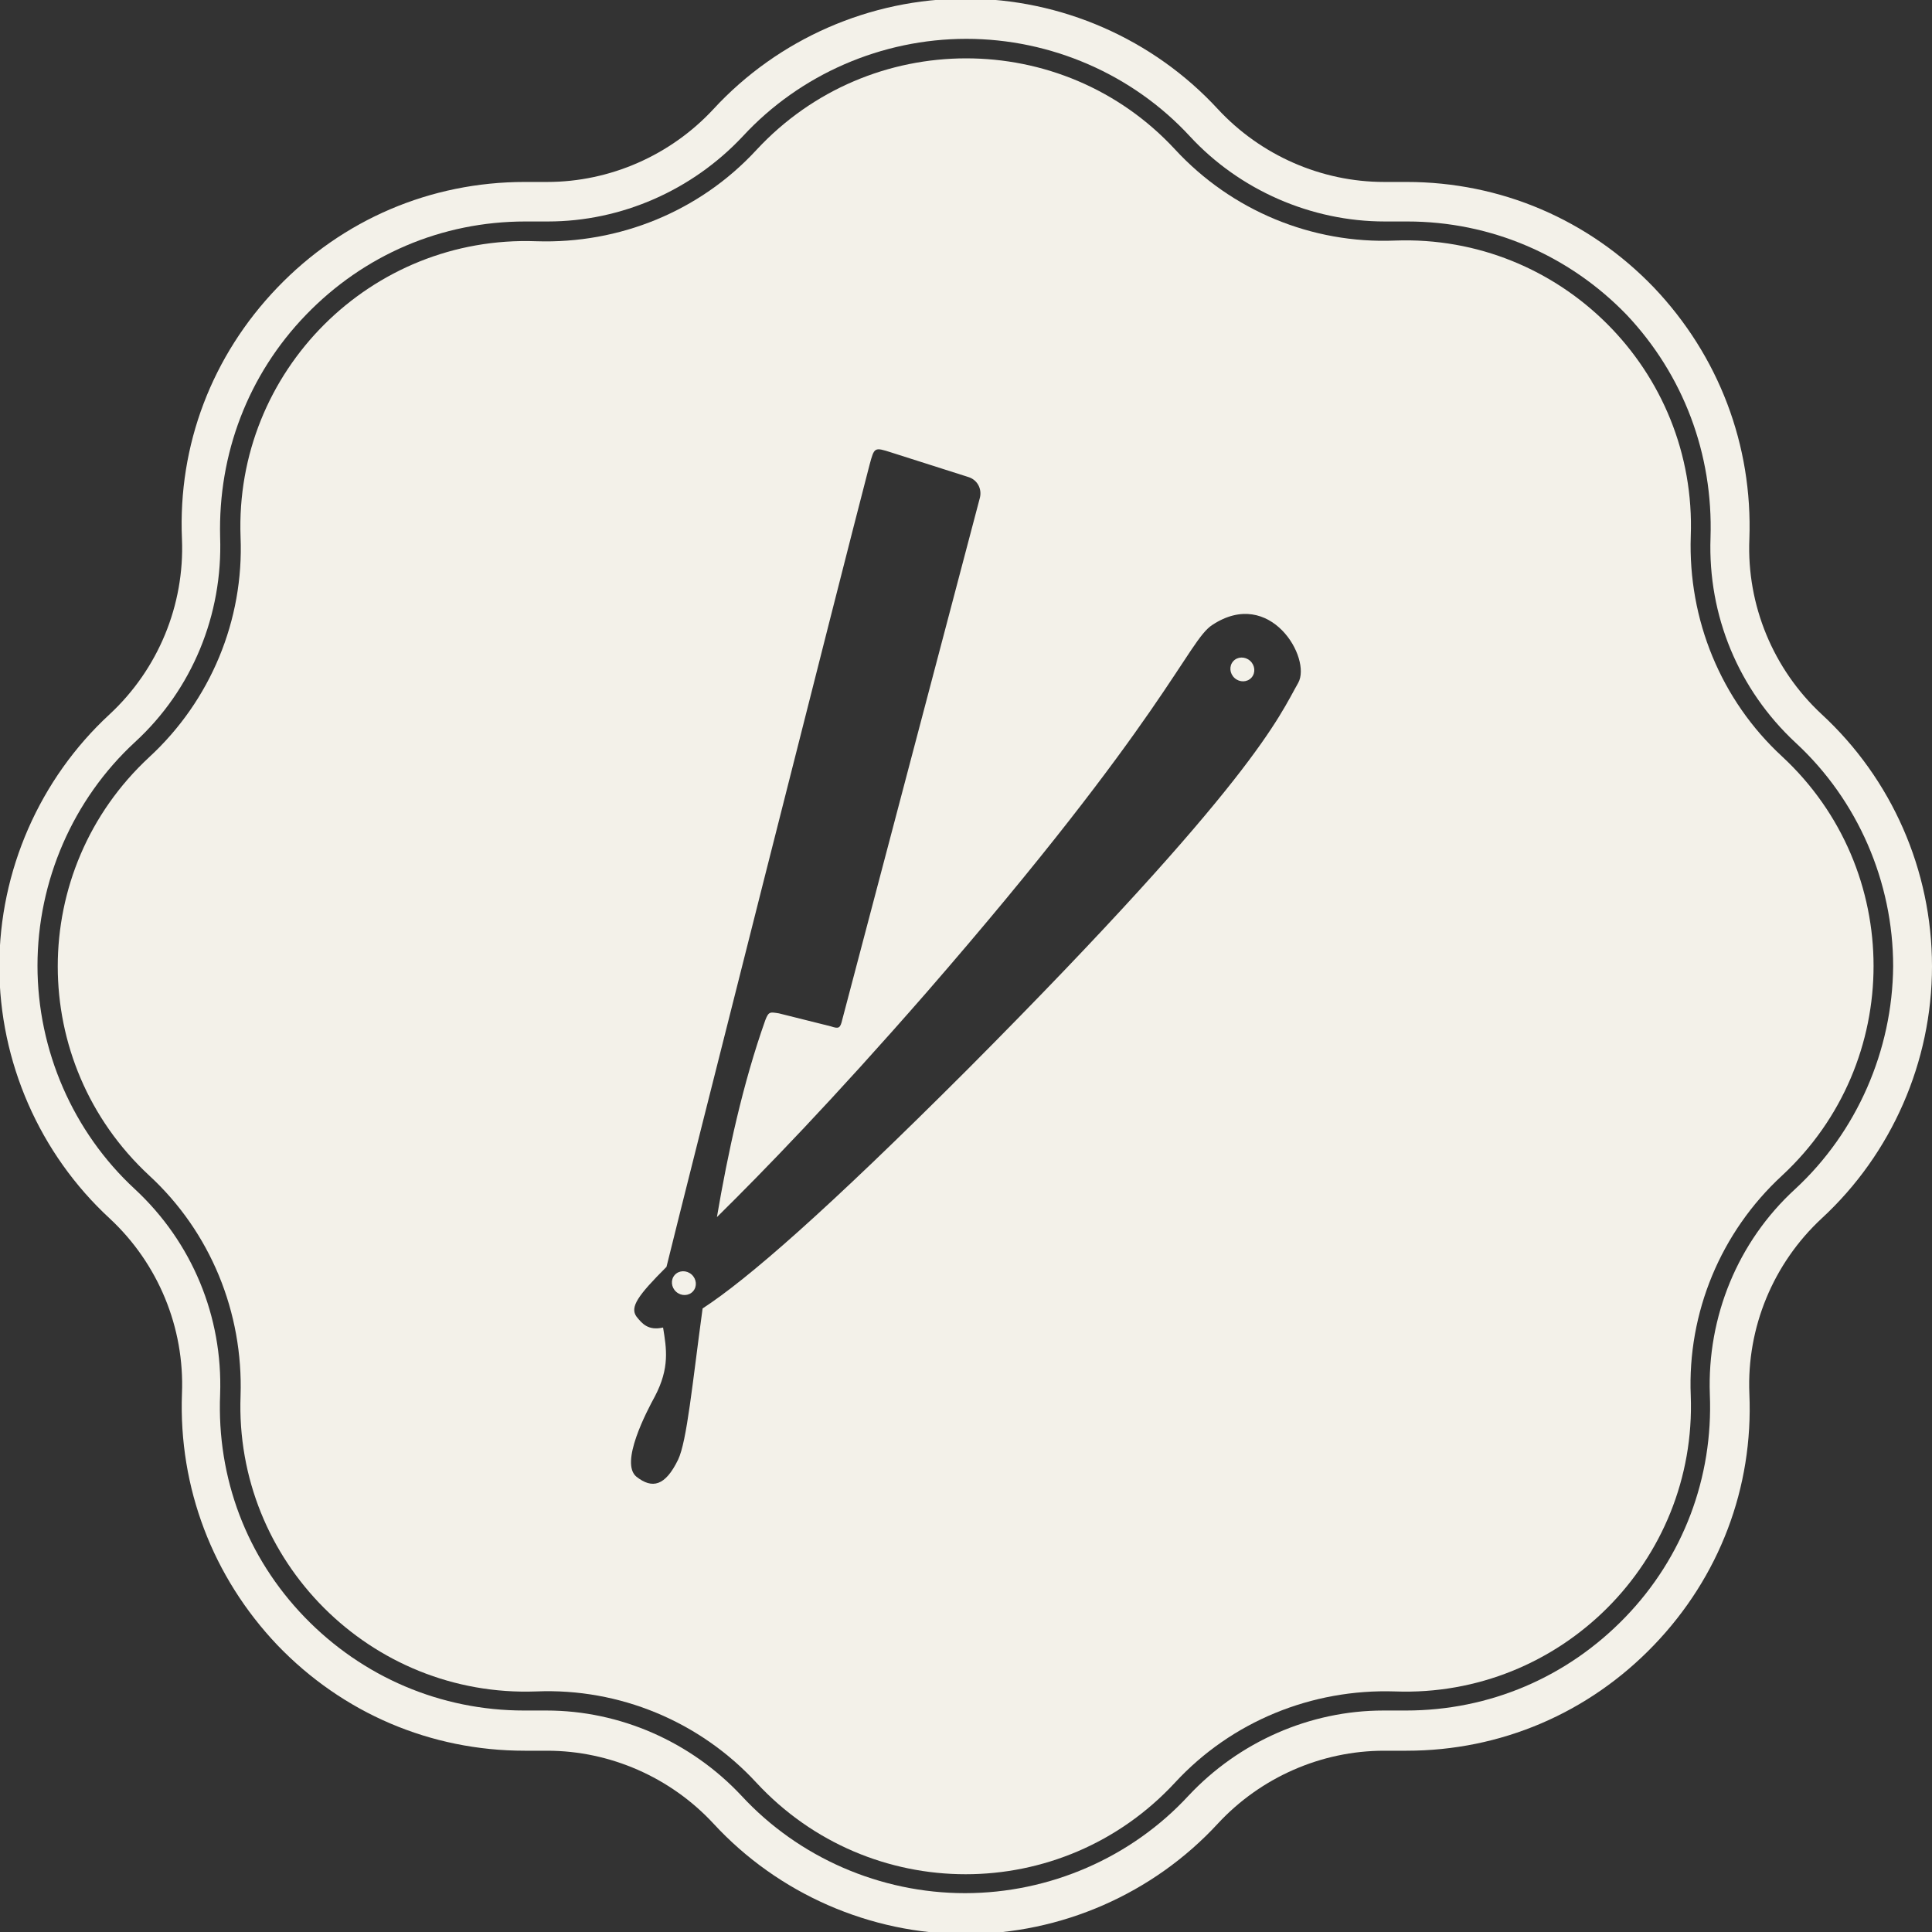 <?xml version="1.0" encoding="UTF-8"?> <!-- Generator: Adobe Illustrator 19.2.0, SVG Export Plug-In . SVG Version: 6.00 Build 0) --> <svg xmlns="http://www.w3.org/2000/svg" xmlns:xlink="http://www.w3.org/1999/xlink" id="Layer_1" x="0px" y="0px" viewBox="0 0 283.5 283.5" style="enable-background:new 0 0 283.5 283.5;" xml:space="preserve"><rect x="0" y="0" width="283.5" height="283.5" fill="#333333" stroke="none"/> <style type="text/css"> .st0{fill:#f3f1e9;} </style> <g> <path class="st0" d="M267.3,104.8c-7.1-6.6-11-16-10.6-25.7c0.5-13.8-4.5-26.9-14-36.9c-9.6-10-22.5-15.5-36.3-15.5 c-0.7,0-1.3,0-2,0c-0.4,0-0.9,0-1.3,0c-9.2,0-18.1-3.9-24.4-10.7c-9.5-10.3-23-16.2-37-16.2c-14,0-27.5,5.9-37,16.2 c-6.3,6.8-15.2,10.7-24.4,10.7c-0.4,0-0.9,0-1.3,0c-0.7,0-1.3,0-2,0c-13.8,0-26.7,5.5-36.3,15.5c-9.6,10-14.6,23.1-14,36.9 c0.4,9.7-3.5,19.1-10.6,25.7c-10.3,9.5-16.2,23-16.2,37c0,14,5.9,27.5,16.2,37c7.1,6.6,11,16,10.6,25.7c-0.5,13.8,4.5,26.9,14,36.9 c9.6,10,22.5,15.5,36.3,15.5c0.7,0,1.3,0,2,0c0.4,0,0.9,0,1.3,0c9.2,0,18.1,3.9,24.4,10.7c9.5,10.3,23,16.2,37,16.2 s27.5-5.9,37-16.2c6.3-6.8,15.2-10.7,24.4-10.7c0.4,0,0.9,0,1.3,0c0.7,0,1.3,0,2,0c13.8,0,26.7-5.5,36.3-15.5 c9.6-10,14.6-23.1,14-36.9c-0.4-9.7,3.5-19.1,10.6-25.7c10.3-9.5,16.2-23,16.2-37C283.5,127.7,277.6,114.3,267.3,104.8z M263.4,174.5c-8.4,7.7-12.9,18.7-12.5,30.1c0.5,12.2-3.9,23.9-12.4,32.7c-8.5,8.8-19.9,13.7-32.2,13.7c-0.6,0-1.2,0-1.8,0 c-0.5,0-1,0-1.5,0c-10.8,0-21.2,4.6-28.6,12.5c-8.4,9.1-20.4,14.3-32.8,14.3c-12.4,0-24.4-5.2-32.8-14.3 c-7.4-7.9-17.8-12.5-28.6-12.5c-0.5,0-1,0-1.5,0c-0.6,0-1.2,0-1.8,0c-12.2,0-23.7-4.9-32.2-13.7c-8.5-8.8-12.9-20.4-12.4-32.7 c0.4-11.4-4.1-22.3-12.5-30.1c-9.1-8.4-14.3-20.4-14.3-32.8c0-12.4,5.2-24.4,14.3-32.8c8.4-7.7,12.9-18.7,12.5-30.1 C32,66.6,36.4,55,44.9,46.2c8.5-8.8,19.9-13.7,32.2-13.7c0.6,0,1.2,0,1.8,0c0.5,0,1,0,1.5,0c10.8,0,21.2-4.6,28.6-12.5 c8.4-9.1,20.4-14.3,32.8-14.3c12.4,0,24.4,5.2,32.8,14.3c7.3,7.9,17.8,12.5,28.6,12.5c0.5,0,1,0,1.5,0c0.6,0,1.2,0,1.8,0 c12.2,0,23.7,4.9,32.2,13.7C247,55,251.4,66.6,251,78.9c-0.4,11.4,4.1,22.3,12.5,30.1c9.1,8.4,14.3,20.4,14.3,32.8 C277.7,154.1,272.5,166.1,263.4,174.5z"></path> <path class="st0" d="M261.5,111L261.5,111c-9-8.3-13.8-20.1-13.4-32.3v0c0.9-24.3-19.1-44.3-43.4-43.4h0 c-12.2,0.5-24-4.4-32.3-13.4l0,0C155.9,4.1,127.6,4.1,111,22l0,0c-8.3,9-20.1,13.8-32.3,13.4h0c-24.3-0.9-44.3,19.1-43.4,43.4v0 c0.5,12.2-4.4,24-13.4,32.3l0,0c-17.9,16.6-17.9,44.8,0,61.4l0,0c9,8.3,13.8,20.1,13.4,32.3v0c-0.9,24.3,19.1,44.3,43.4,43.4h0 c12.2-0.5,24,4.4,32.3,13.4l0,0c16.6,17.9,44.8,17.9,61.4,0l0,0c8.3-9,20.1-13.8,32.3-13.4h0c24.3,0.9,44.3-19.1,43.4-43.4v0 c-0.5-12.2,4.4-24,13.4-32.3l0,0C279.4,155.9,279.4,127.6,261.5,111z M190.5,100.2c-2.8,4.9-6.3,14.3-48.5,56.7 c-20.8,20.8-32.3,30.8-38.9,35.1c-1.5,11-2.3,19.5-3.6,22.2c-1.9,3.9-3.8,4.3-6.1,2.5c-2.5-2,1.5-9.6,2.7-11.8 c2.2-4.2,1.7-7,1.2-10.1c-2.2,0.5-3.1-0.6-3.9-1.6c-1-1.4,0.2-3.1,4.4-7.3c2.9-11.8,25.6-101.6,29.8-117.7c0.7-2.6,0.7-2.6,3.2-1.8 l11.3,3.6c1.3,0.4,2,1.7,1.7,3l-20.2,76.6c-0.3,1.3-0.5,1.4-1.7,1l-7.6-1.9c-1.3-0.2-1.5-0.3-2,1c-3.3,9.3-5.5,19.5-7.1,28.9 c6.9-6.8,16.9-17.1,30.7-32.9c35.3-40.6,38.4-51.7,42-54C186.4,86.1,192.5,96.6,190.5,100.2z"></path> <ellipse transform="matrix(0.666 -0.746 0.746 0.666 -12.442 168.76)" class="st0" cx="182.3" cy="98.3" rx="1.7" ry="1.8"></ellipse> <ellipse transform="matrix(0.666 -0.746 0.746 0.666 -106.994 137.637)" class="st0" cx="100.3" cy="188.4" rx="1.7" ry="1.8"></ellipse> </g> </svg> 